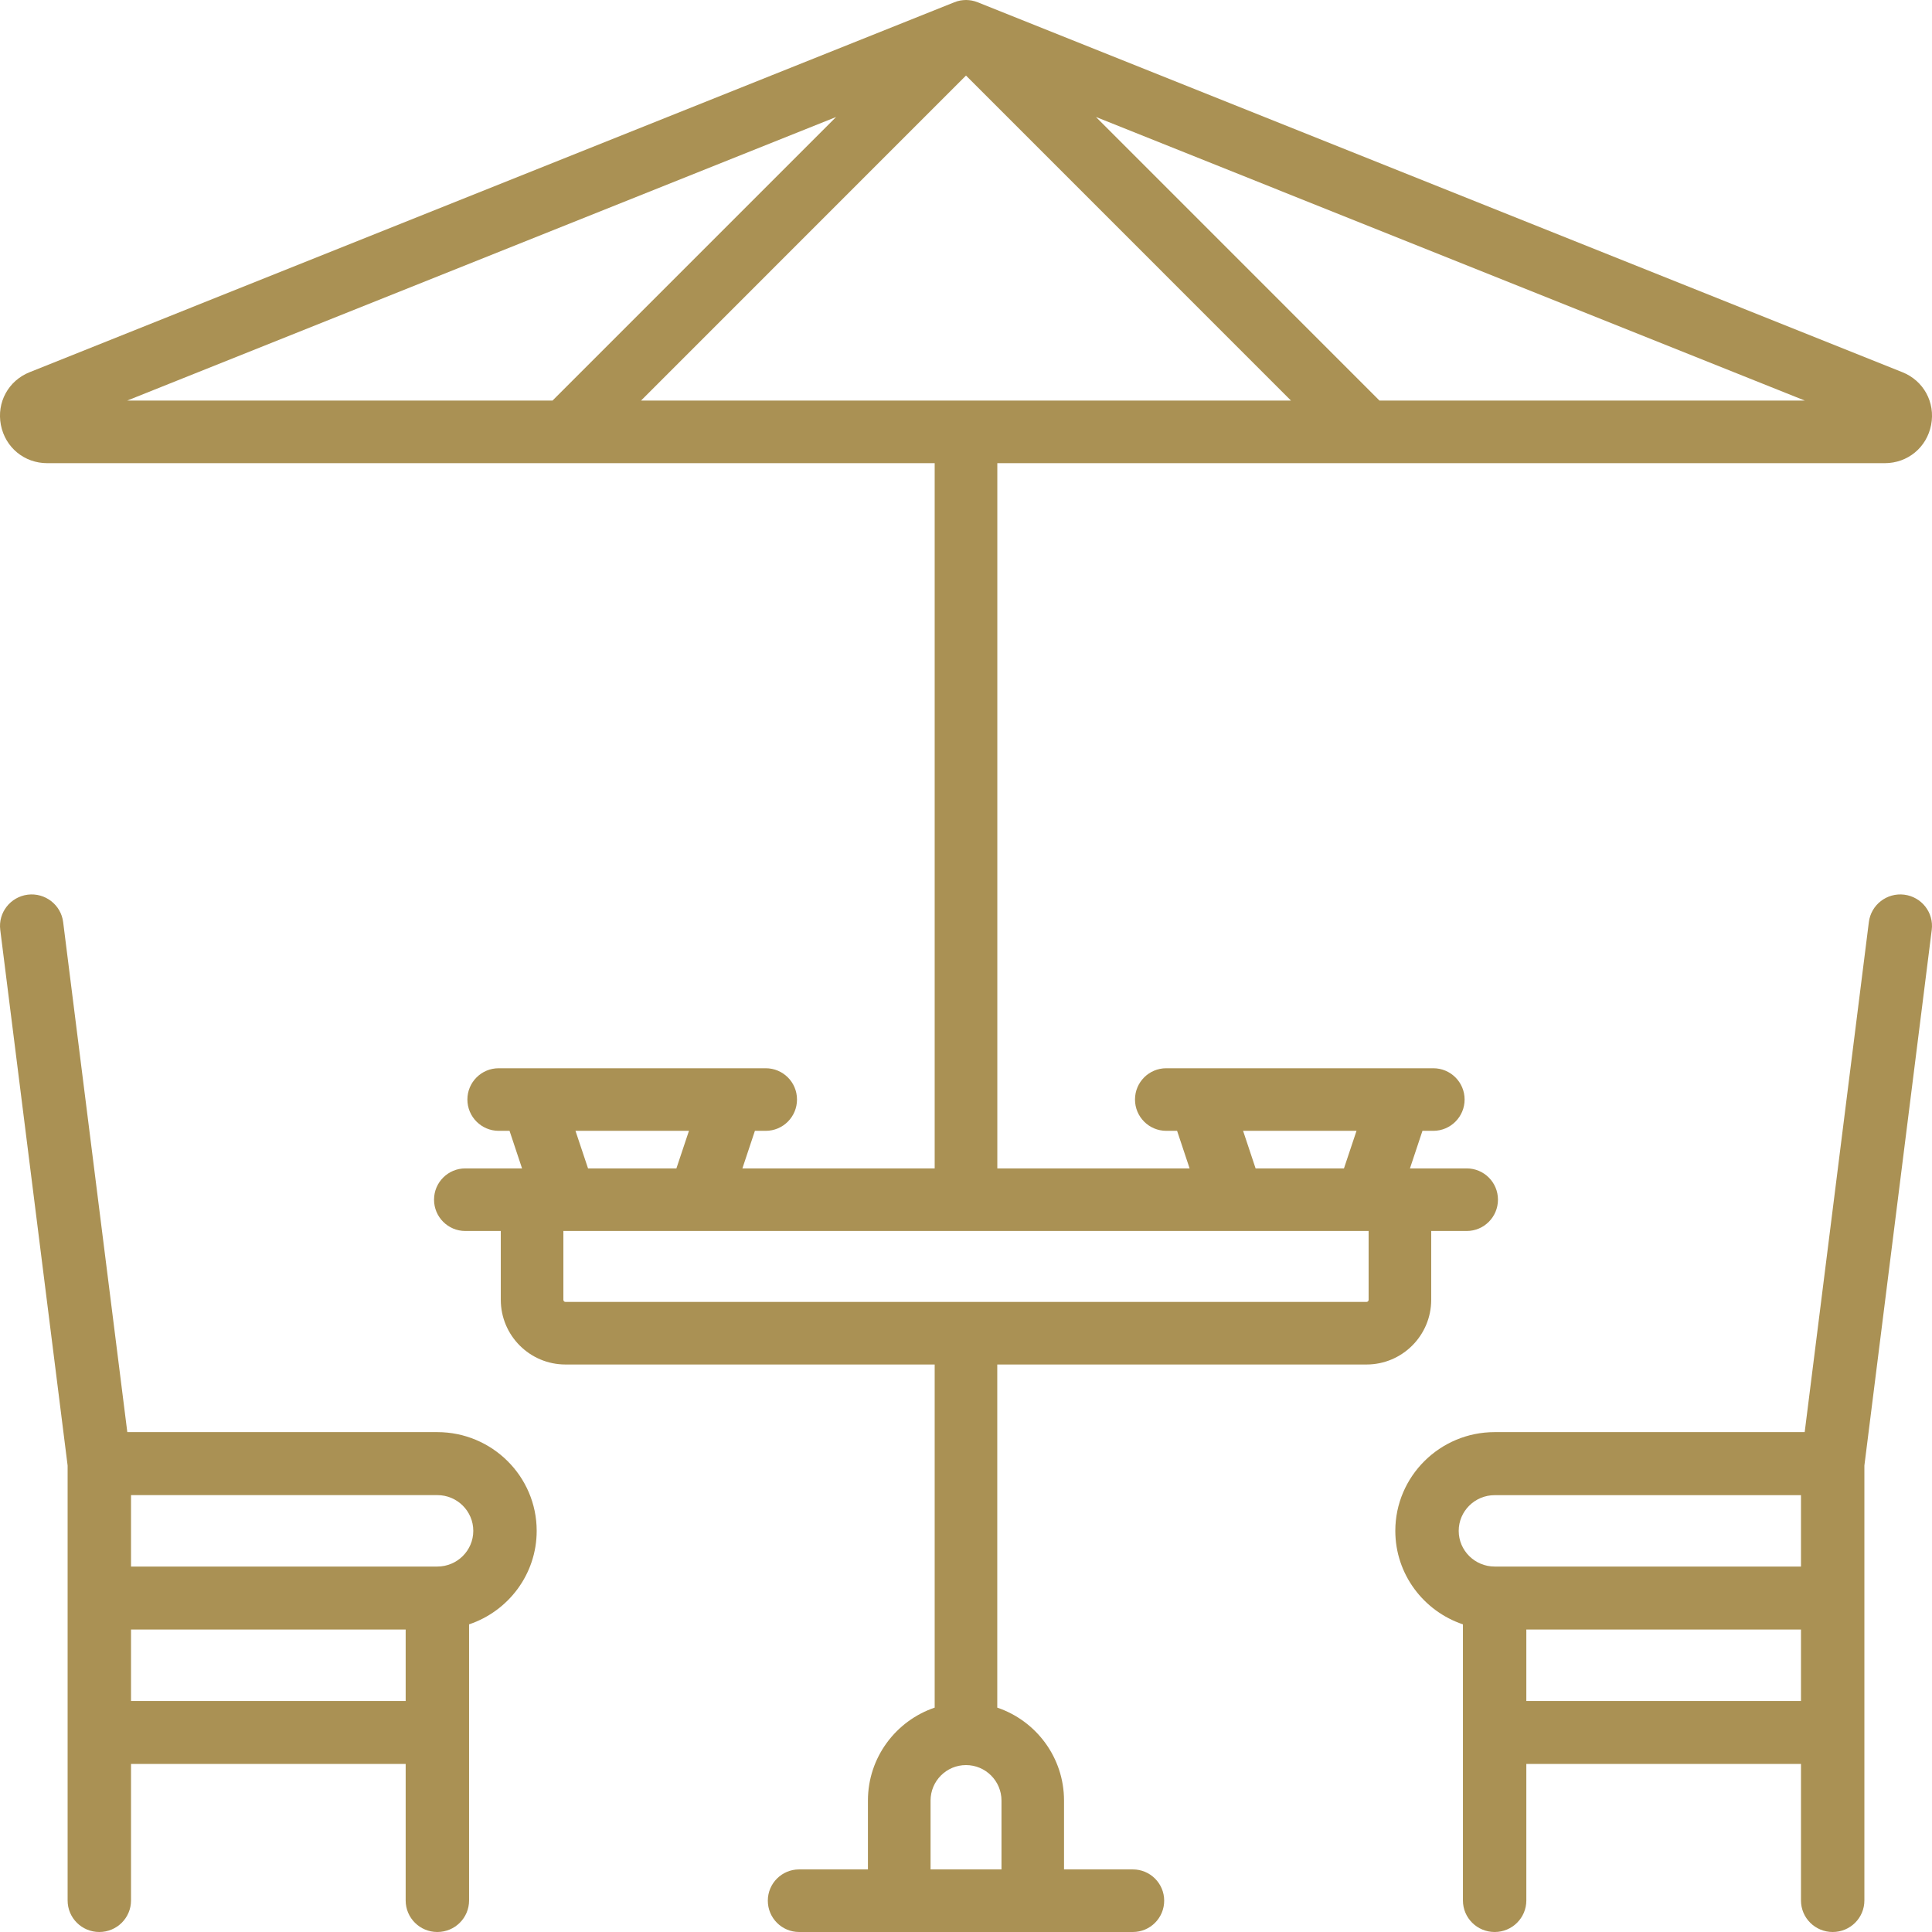 <svg xmlns="http://www.w3.org/2000/svg" width="38" height="38" viewBox="0 0 38 38">
  <path fill="#AA9154" d="M28.15 25.566L28.15 24.212 28.848 24.212C29.188 24.212 29.463 23.936 29.463 23.596 29.463 23.256 29.188 22.981 28.848 22.981L27.732 22.981 27.978 22.242 28.191 22.242C28.531 22.242 28.807 21.966 28.807 21.626 28.807 21.286 28.531 21.011 28.191 21.011L27.547 21.011C27.547 21.011 27.546 21.011 27.546 21.011L23.585 21.011C23.584 21.011 23.583 21.011 23.582 21.011L22.939 21.011C22.599 21.011 22.324 21.286 22.324 21.626 22.324 21.966 22.599 22.242 22.939 22.242L23.152 22.242 23.398 22.981 19.616 22.981 19.616 9.11 37.071 9.11C37.522 9.11 37.897 8.801 37.983 8.357 38.068 7.914 37.835 7.487 37.416 7.32L19.234.046C19.214.038 19.194.031 19.173.025 19.173.025 19.172.025 19.172.025 19.154.019 19.135.015 19.116.011 19.111.01 19.106.01 19.102.009 19.087.007 19.073.004 19.058.003 19.04.001 19.022 0 19.003 0 19.002 0 19.001 0 19 0 18.981 0 18.961.001 18.942.003 18.929.004 18.916.006 18.904.008 18.897.009 18.89.01 18.884.011 18.866.015 18.848.019 18.83.024 18.829.024 18.828.024 18.827.025 18.806.031 18.786.038 18.766.046L.584 7.32C.165 7.487-.068 7.914.017 8.357.103 8.801.478 9.11.929 9.11L18.384 9.11 18.384 22.981 14.602 22.981 14.848 22.242 15.061 22.242C15.401 22.242 15.676 21.966 15.676 21.626 15.676 21.286 15.401 21.011 15.061 21.011L14.417 21.011C14.417 21.011 14.416 21.011 14.416 21.011L10.455 21.011C10.454 21.011 10.453 21.011 10.452 21.011L9.809 21.011C9.469 21.011 9.193 21.286 9.193 21.626 9.193 21.966 9.469 22.242 9.809 22.242L10.022 22.242 10.268 22.981 9.152 22.981C8.812 22.981 8.537 23.256 8.537 23.596 8.537 23.936 8.812 24.212 9.152 24.212L9.85 24.212 9.85 25.566C9.85 26.267 10.42 26.838 11.122 26.838L18.384 26.838 18.384 33.587C17.622 33.845 17.071 34.566 17.071 35.415L17.071 36.769 15.717 36.769C15.378 36.769 15.102 37.044 15.102 37.384 15.102 37.724 15.378 38 15.717 38L22.282 38C22.622 38 22.898 37.724 22.898 37.384 22.898 37.044 22.622 36.769 22.282 36.769L20.928 36.769 20.928 35.415C20.928 34.566 20.378 33.845 19.615 33.587L19.615 26.838 26.878 26.838 26.878 26.838C27.58 26.838 28.15 26.267 28.15 25.566zM26.681 22.242L26.434 22.981 24.696 22.981 24.45 22.242 26.681 22.242zM35.499 7.879L27.133 7.879 21.556 2.301 35.499 7.879zM2.501 7.879L16.445 2.301 10.867 7.879 2.501 7.879zM12.608 7.879L19 1.486 25.392 7.879 12.608 7.879zM13.551 22.242L13.304 22.981 11.566 22.981 11.319 22.242 13.551 22.242zM19.698 35.415L19.698 36.769 18.303 36.769 18.303 35.415C18.303 35.03 18.615 34.717 19 34.717 19.385 34.717 19.698 35.03 19.698 35.415zM26.878 25.607L11.122 25.607C11.099 25.607 11.081 25.589 11.081 25.566L11.081 24.212 11.12 24.212C11.12 24.212 11.121 24.212 11.122 24.212 11.123 24.212 11.123 24.212 11.124 24.212L26.876 24.212C26.877 24.212 26.877 24.212 26.878 24.212 26.879 24.212 26.879 24.212 26.88 24.212L26.919 24.212 26.919 25.566C26.919 25.589 26.901 25.607 26.878 25.607zM8.602 28.168L2.504 28.168 1.242 18.135C1.199 17.796.887 17.555.546 17.597.205 17.64-.038 17.95.005 18.289L1.33 28.826 1.33 31.432 1.33 37.38C1.33 37.723 1.609 38 1.953 38 2.298 38 2.577 37.723 2.577 37.38L2.577 34.695 7.979 34.695 7.979 37.38C7.979 37.723 8.258 38 8.602 38 8.947 38 9.226 37.723 9.226 37.38L9.226 31.949C9.998 31.69 10.556 30.964 10.556 30.11 10.556 29.039 9.679 28.168 8.602 28.168zM7.979 33.456L2.577 33.456 2.577 32.051 7.979 32.051 7.979 33.456zM8.602 30.812L2.577 30.812 2.577 29.407 8.602 29.407C8.992 29.407 9.309 29.722 9.309 30.11 9.309 30.497 8.992 30.812 8.602 30.812zM37.454 17.597C37.112 17.555 36.801 17.796 36.758 18.136L35.496 28.168 29.398 28.168C28.321 28.168 27.444 29.039 27.444 30.11 27.444 30.964 28.002 31.69 28.774 31.949L28.774 37.38C28.774 37.723 29.053 38 29.398 38 29.742 38 30.021 37.723 30.021 37.38L30.021 34.695 35.423 34.695 35.423 37.38C35.423 37.723 35.702 38 36.047 38 36.391 38 36.67 37.723 36.67 37.38L36.67 31.432 36.67 28.826 37.995 18.289C38.038 17.95 37.796 17.64 37.454 17.597zM35.423 33.456L30.021 33.456 30.021 32.051 35.423 32.051 35.423 33.456zM35.423 30.812L29.398 30.812C29.008 30.812 28.691 30.497 28.691 30.11 28.691 29.723 29.008 29.408 29.398 29.408L35.423 29.408 35.423 30.812z"/>
</svg>
